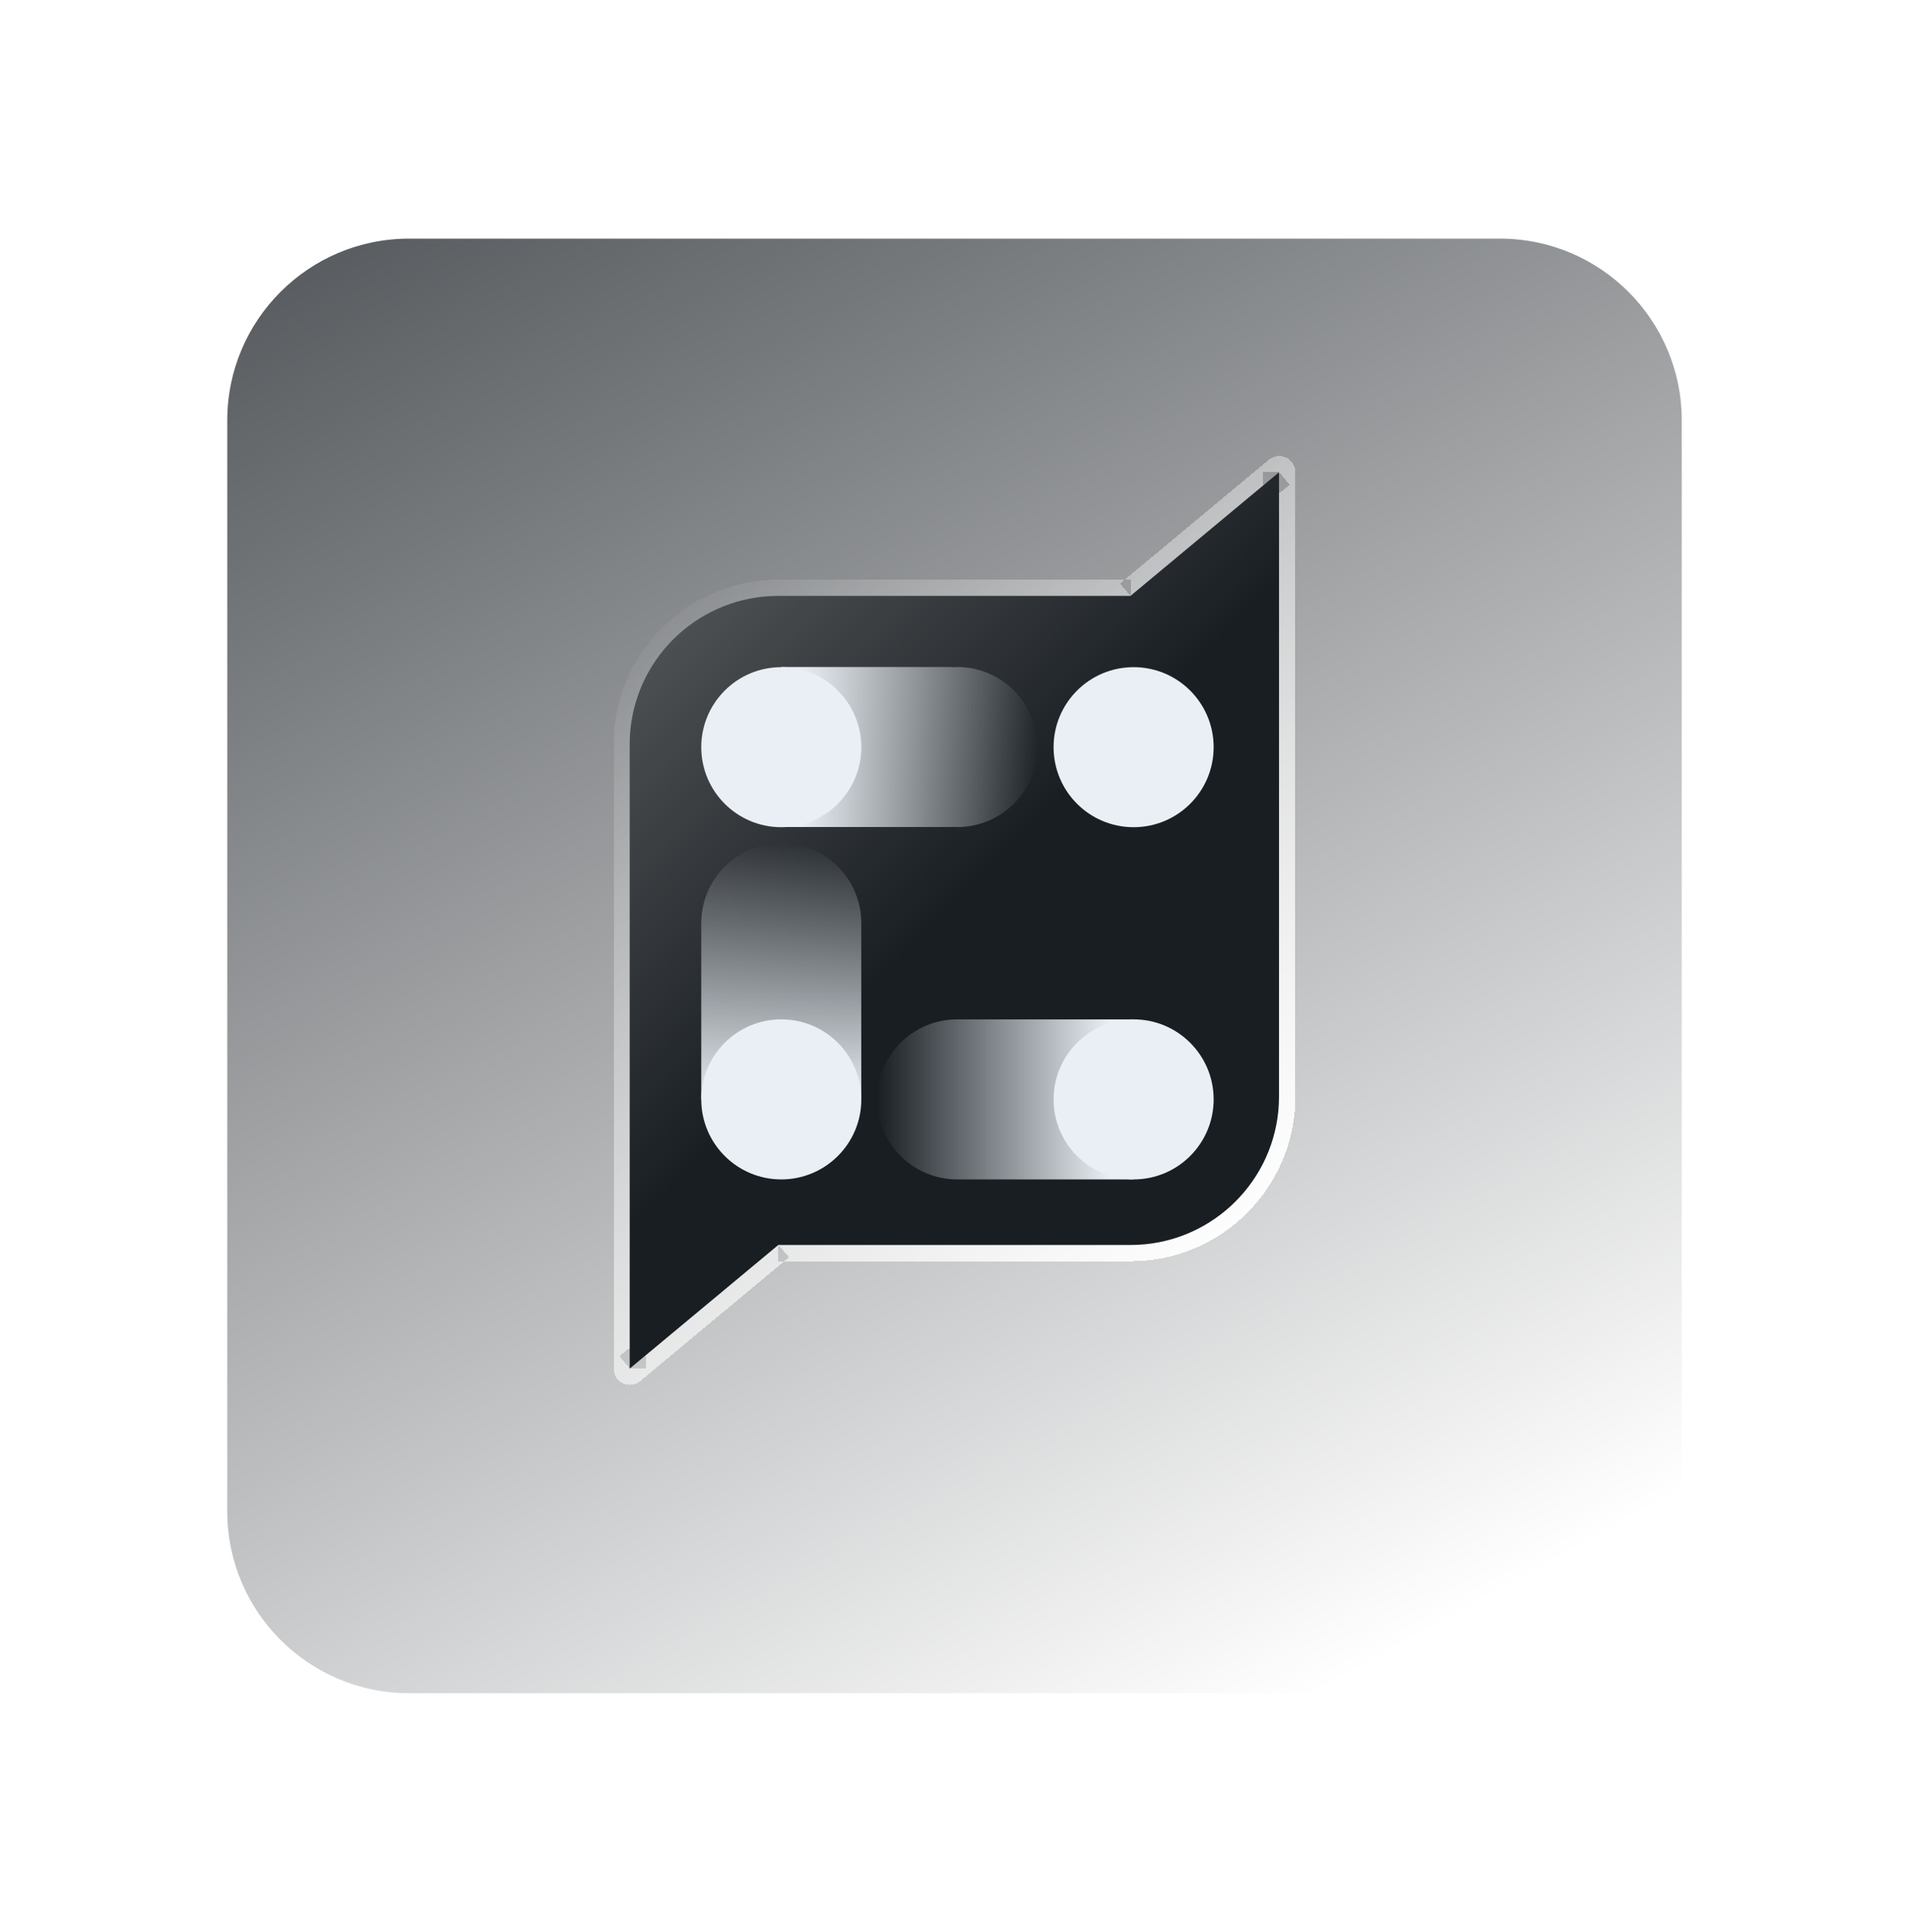 <svg width="84" height="85" viewBox="0 0 84 85" fill="none" xmlns="http://www.w3.org/2000/svg">
<g filter="url(#filter0_d_414_7012)">
<path d="M10 16.5C10 12.082 13.582 8.5 18 8.5H66C70.418 8.5 74 12.082 74 16.5V64.5C74 68.918 70.418 72.5 66 72.5H18C13.582 72.5 10 68.918 10 64.5V16.5Z" fill="url(#paint0_linear_414_7012)"/>
</g>
<g filter="url(#filter1_d_414_7012)">
<path fill-rule="evenodd" clip-rule="evenodd" d="M56.589 20.133C56.84 20.251 57 20.503 57 20.78V48.244C57 48.491 56.989 48.738 56.963 48.985C56.963 48.985 56.963 48.986 56.963 48.986L56.252 48.912L56.963 48.985C56.963 48.985 56.963 48.985 56.963 48.985C56.591 52.64 53.505 55.494 49.751 55.494H34.51L34.694 55.341L34.702 55.334L34.716 55.322L34.252 54.779V55.494H34.51L28.171 60.769C27.958 60.946 27.662 60.984 27.411 60.867C27.16 60.749 27 60.497 27 60.22V32.743C27 32.501 27.011 32.257 27.037 32.014C27.037 32.014 27.037 32.015 27.037 32.015L27.748 32.088L27.037 32.013C27.037 32.013 27.037 32.013 27.037 32.014C27.41 28.359 30.495 25.506 34.249 25.506H49.49L49.306 25.659L49.298 25.666L49.284 25.678L49.748 26.221V25.506H49.49L55.829 20.231C56.042 20.054 56.338 20.016 56.589 20.133ZM27.714 59.291L27.257 59.671L27.714 60.22H28.429V59.626L27.714 60.22V59.291ZM56.286 21.709L56.743 21.329L56.286 20.78H55.571V21.375L56.286 20.78V21.709Z" fill="url(#paint1_linear_414_7012)" shape-rendering="crispEdges"/>
</g>
<g filter="url(#filter2_d_414_7012)">
<path d="M56.279 20.78V48.244C56.279 48.469 56.269 48.692 56.246 48.912C55.911 52.207 53.128 54.779 49.744 54.779H34.245L34.231 54.792L27.708 60.22V32.743C27.708 32.522 27.718 32.304 27.741 32.087C28.076 28.793 30.859 26.22 34.243 26.22H49.742L49.757 26.208L56.279 20.78Z" fill="url(#paint2_linear_414_7012)"/>
</g>
<path d="M41.903 36.381C41.975 36.385 42.048 36.391 42.123 36.391C44.067 36.391 45.645 34.816 45.645 32.87C45.645 30.927 44.069 29.349 42.123 29.349C42.048 29.349 41.975 29.355 41.903 29.36V29.349H34.373V36.389H41.903V36.381Z" fill="url(#paint3_linear_414_7012)"/>
<path d="M42.118 44.852C40.174 44.852 38.597 46.428 38.597 48.373C38.597 50.319 40.172 51.894 42.118 51.894H49.868V44.854H42.118V44.852Z" fill="url(#paint4_linear_414_7012)"/>
<path d="M34.379 37.101C32.435 37.101 30.857 38.676 30.857 40.622V48.371H37.898V40.622C37.9 38.676 36.325 37.101 34.379 37.101Z" fill="url(#paint5_linear_414_7012)"/>
<path d="M34.379 36.397C36.324 36.397 37.9 34.821 37.9 32.876C37.9 30.932 36.324 29.355 34.379 29.355C32.434 29.355 30.857 30.932 30.857 32.876C30.857 34.821 32.434 36.397 34.379 36.397Z" fill="#E9EFF4"/>
<path d="M49.882 36.397C51.826 36.397 53.403 34.821 53.403 32.876C53.403 30.932 51.826 29.355 49.882 29.355C47.937 29.355 46.36 30.932 46.36 32.876C46.36 34.821 47.937 36.397 49.882 36.397Z" fill="#E9EFF4"/>
<path d="M49.882 51.894C51.826 51.894 53.403 50.318 53.403 48.373C53.403 46.429 51.826 44.852 49.882 44.852C47.937 44.852 46.36 46.429 46.36 48.373C46.36 50.318 47.937 51.894 49.882 51.894Z" fill="#E9EFF4"/>
<path d="M34.379 51.894C36.324 51.894 37.9 50.318 37.9 48.373C37.9 46.429 36.324 44.852 34.379 44.852C32.434 44.852 30.857 46.429 30.857 48.373C30.857 50.318 32.434 51.894 34.379 51.894Z" fill="#E9EFF4"/>
<defs>
<filter id="filter0_d_414_7012" x="0" y="0.5" width="84" height="84" filterUnits="userSpaceOnUse" color-interpolation-filters="sRGB">
<feFlood flood-opacity="0" result="BackgroundImageFix"/>
<feColorMatrix in="SourceAlpha" type="matrix" values="0 0 0 0 0 0 0 0 0 0 0 0 0 0 0 0 0 0 127 0" result="hardAlpha"/>
<feOffset dy="2"/>
<feGaussianBlur stdDeviation="5"/>
<feComposite in2="hardAlpha" operator="out"/>
<feColorMatrix type="matrix" values="0 0 0 0 0.149 0 0 0 0 0.169 0 0 0 0 0.263 0 0 0 0.16 0"/>
<feBlend mode="normal" in2="BackgroundImageFix" result="effect1_dropShadow_414_7012"/>
<feBlend mode="normal" in="SourceGraphic" in2="effect1_dropShadow_414_7012" result="shape"/>
</filter>
<filter id="filter1_d_414_7012" x="7.2" y="0.266" width="69.6" height="80.468" filterUnits="userSpaceOnUse" color-interpolation-filters="sRGB">
<feFlood flood-opacity="0" result="BackgroundImageFix"/>
<feColorMatrix in="SourceAlpha" type="matrix" values="0 0 0 0 0 0 0 0 0 0 0 0 0 0 0 0 0 0 127 0" result="hardAlpha"/>
<feOffset/>
<feGaussianBlur stdDeviation="9.9"/>
<feComposite in2="hardAlpha" operator="out"/>
<feColorMatrix type="matrix" values="0 0 0 0 0.833 0 0 0 0 0.833 0 0 0 0 0.833 0 0 0 0.5 0"/>
<feBlend mode="normal" in2="BackgroundImageFix" result="effect1_dropShadow_414_7012"/>
<feBlend mode="normal" in="SourceGraphic" in2="effect1_dropShadow_414_7012" result="shape"/>
</filter>
<filter id="filter2_d_414_7012" x="7.908" y="0.98" width="68.171" height="79.04" filterUnits="userSpaceOnUse" color-interpolation-filters="sRGB">
<feFlood flood-opacity="0" result="BackgroundImageFix"/>
<feColorMatrix in="SourceAlpha" type="matrix" values="0 0 0 0 0 0 0 0 0 0 0 0 0 0 0 0 0 0 127 0" result="hardAlpha"/>
<feOffset/>
<feGaussianBlur stdDeviation="9.9"/>
<feComposite in2="hardAlpha" operator="out"/>
<feColorMatrix type="matrix" values="0 0 0 0 0.833 0 0 0 0 0.833 0 0 0 0 0.833 0 0 0 0.5 0"/>
<feBlend mode="normal" in2="BackgroundImageFix" result="effect1_dropShadow_414_7012"/>
<feBlend mode="normal" in="SourceGraphic" in2="effect1_dropShadow_414_7012" result="shape"/>
</filter>
<linearGradient id="paint0_linear_414_7012" x1="74" y1="63.682" x2="22.604" y2="-29.078" gradientUnits="userSpaceOnUse">
<stop stop-color="white"/>
<stop offset="1" stop-color="#191E23"/>
</linearGradient>
<linearGradient id="paint1_linear_414_7012" x1="27.714" y1="26.214" x2="56.286" y2="54.786" gradientUnits="userSpaceOnUse">
<stop stop-color="white" stop-opacity="0"/>
<stop offset="1" stop-color="white"/>
</linearGradient>
<linearGradient id="paint2_linear_414_7012" x1="56.279" y1="54.785" x2="27.708" y2="26.214" gradientUnits="userSpaceOnUse">
<stop offset="0.51" stop-color="#191E23"/>
<stop offset="1" stop-color="#545759"/>
</linearGradient>
<linearGradient id="paint3_linear_414_7012" x1="34.374" y1="32.872" x2="45.643" y2="32.872" gradientUnits="userSpaceOnUse">
<stop offset="0.075" stop-color="#E9EFF4"/>
<stop offset="1" stop-color="#E9EFF4" stop-opacity="0"/>
</linearGradient>
<linearGradient id="paint4_linear_414_7012" x1="38.598" y1="48.372" x2="49.867" y2="48.372" gradientUnits="userSpaceOnUse">
<stop stop-color="#E9EFF4" stop-opacity="0"/>
<stop offset="0.908" stop-color="#E9EFF4"/>
</linearGradient>
<linearGradient id="paint5_linear_414_7012" x1="34.379" y1="49.516" x2="34.379" y2="37.074" gradientUnits="userSpaceOnUse">
<stop offset="0.075" stop-color="#E9EFF4"/>
<stop offset="1" stop-color="#E9EFF4" stop-opacity="0"/>
</linearGradient>
</defs>
</svg>

